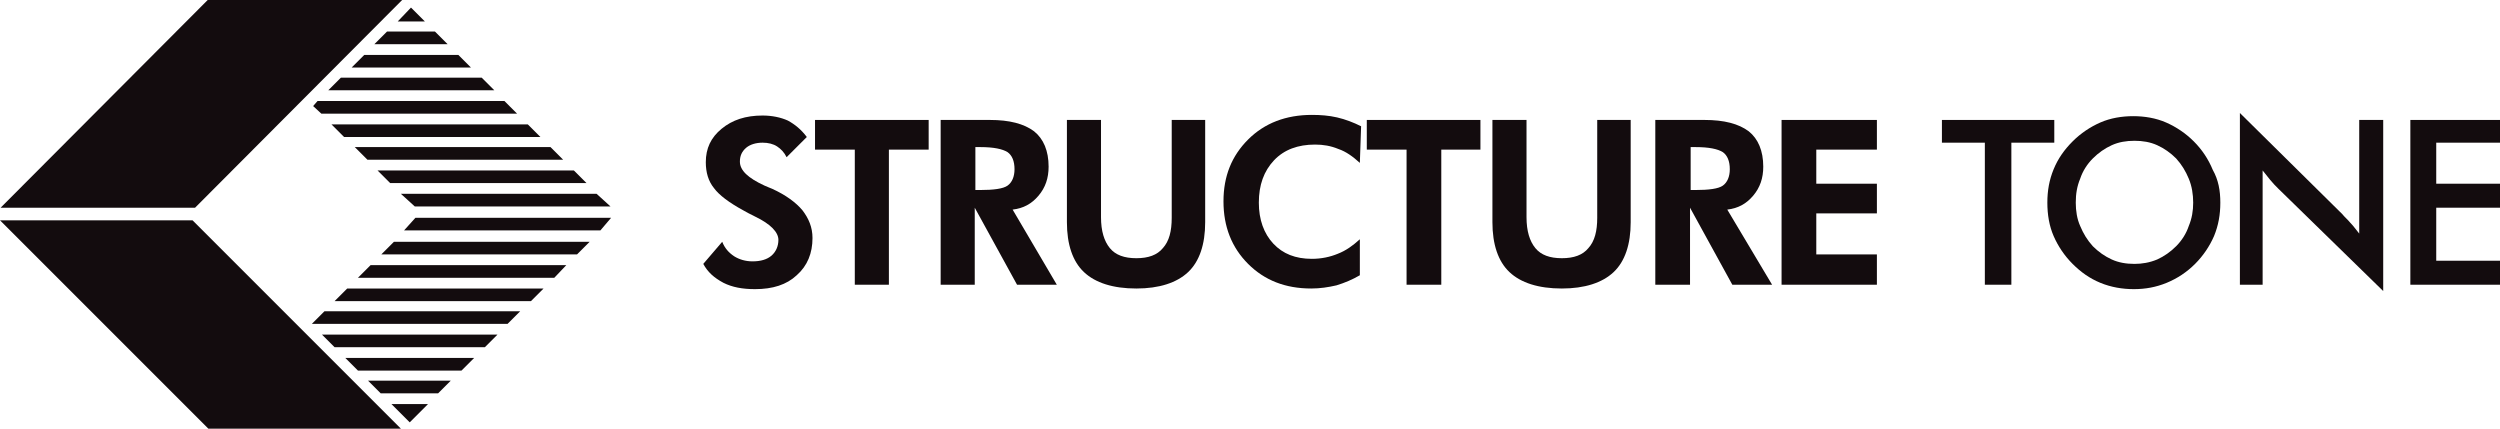 <?xml version="1.0" encoding="utf-8"?>
<!-- Generator: Adobe Illustrator 25.4.3, SVG Export Plug-In . SVG Version: 6.00 Build 0)  -->
<svg version="1.1" id="_x3C_Layer_x3E_" xmlns="http://www.w3.org/2000/svg" xmlns:xlink="http://www.w3.org/1999/xlink" x="0px"
	 y="0px" viewBox="0 0 396 67.9" style="enable-background:new 0 0 396 67.9;" xml:space="preserve">
<style type="text/css">
	.st0{fill:#130C0E;}
</style>
<g>
	<polygon class="st0" points="60.3,62.3 69.4,62.3 71.4,60.3 58.3,60.3 60.3,62.3 	"/>
	<polygon class="st0" points="53,47.7 84.1,47.7 86.1,45.7 55,45.7 53,47.7 	"/>
	<polygon class="st0" points="64.9,66.9 67.8,64 62,64 64.9,66.9 	"/>
	<polygon class="st0" points="56.7,44 87.8,44 89.7,42 58.7,42 56.7,44 	"/>
	<polygon class="st0" points="53,55 76.8,55 78.8,53 51,53 53,55 	"/>
	<polygon class="st0" points="56.7,58.7 73.1,58.7 75.1,56.7 54.7,56.7 56.7,58.7 	"/>
	<polygon class="st0" points="49.4,51.3 80.4,51.3 82.4,49.3 51.4,49.3 49.4,51.3 	"/>
	<polygon class="st0" points="96.8,34.5 65.8,34.5 64,36.5 95.1,36.5 96.8,34.5 	"/>
	<polygon class="st0" points="60.4,40.3 91.4,40.3 93.4,38.3 62.4,38.3 60.4,40.3 	"/>
	<polygon class="st0" points="65.7,32.7 96.7,32.7 94.5,30.7 63.5,30.7 65.7,32.7 	"/>
	<polygon class="st0" points="83.6,19.7 52.5,19.7 54.5,21.7 85.6,21.7 83.6,19.7 	"/>
	<polygon class="st0" points="87.2,23.3 56.2,23.3 58.2,25.3 89.2,25.3 87.2,23.3 	"/>
	<polygon class="st0" points="90.9,27 59.8,27 61.8,29 92.9,29 90.9,27 	"/>
	<polygon class="st0" points="65.1,1.2 63,3.4 67.3,3.4 65.1,1.2 	"/>
	<polygon class="st0" points="72.6,8.7 57.7,8.7 55.7,10.7 74.6,10.7 72.6,8.7 	"/>
	<polygon class="st0" points="79.9,16 50.3,16 49.6,16.8 50.9,18 81.9,18 79.9,16 	"/>
	<polygon class="st0" points="76.3,12.3 54,12.3 52,14.3 78.3,14.3 76.3,12.3 	"/>
	<polygon class="st0" points="68.9,5 61.3,5 59.3,7 70.9,7 68.9,5 	"/>
	<polygon class="st0" points="0,34.9 33,67.9 63.5,67.9 30.5,34.9 0,34.9 	"/>
	<polygon class="st0" points="63.7,0 32.9,0 0.1,32.9 30.9,32.9 63.7,0 	"/>
	<path class="st0" d="M111.4,41.8l3-3.5c0.4,1,1,1.7,1.9,2.3c0.8,0.5,1.8,0.8,2.9,0.8c1.3,0,2.3-0.3,3-0.9c0.7-0.6,1.1-1.5,1.1-2.5
		c0-1.2-1.2-2.5-3.7-3.7c-0.8-0.4-1.4-0.7-1.9-1c-2.2-1.2-3.8-2.4-4.6-3.5c-0.9-1.1-1.3-2.5-1.3-4.1c0-2.2,0.8-3.9,2.5-5.3
		c1.7-1.4,3.8-2.1,6.5-2.1c1.5,0,2.9,0.3,4,0.8c1.1,0.6,2.1,1.4,3,2.6l-3.2,3.2c-0.4-0.8-0.9-1.3-1.5-1.7c-0.6-0.4-1.4-0.6-2.3-0.6
		c-1.1,0-2,0.3-2.6,0.8c-0.7,0.6-1,1.3-1,2.2c0,1.4,1.3,2.6,3.9,3.8c0.5,0.2,0.9,0.4,1.2,0.5c2.2,1,3.8,2.2,4.8,3.4
		c1,1.3,1.6,2.7,1.6,4.4c0,2.4-0.8,4.4-2.5,5.9c-1.6,1.5-3.8,2.2-6.6,2.2c-2,0-3.6-0.3-5-1C113.1,44,112.1,43.1,111.4,41.8
		L111.4,41.8z"/>
	<polygon class="st0" points="140.8,23.7 140.8,45.1 135.4,45.1 135.4,23.7 129.1,23.7 129.1,19 147.1,19 147.1,23.7 140.8,23.7 	
		"/>
	<path class="st0" d="M154.4,30.1h0.8c2.2,0,3.7-0.2,4.4-0.7c0.7-0.5,1.1-1.4,1.1-2.6c0-1.3-0.4-2.2-1.1-2.7
		c-0.8-0.5-2.2-0.8-4.3-0.8h-0.8V30.1L154.4,30.1z M167.4,45.1h-6.3l-6.7-12.2v12.2H149V19h7.8c3.1,0,5.4,0.6,7,1.8
		c1.5,1.2,2.3,3.1,2.3,5.6c0,1.8-0.5,3.3-1.6,4.6c-1.1,1.3-2.4,2-4.1,2.2L167.4,45.1L167.4,45.1z"/>
	<path class="st0" d="M190.9,19v16.2c0,3.5-0.9,6.2-2.7,7.9c-1.8,1.7-4.6,2.6-8.2,2.6c-3.7,0-6.5-0.9-8.3-2.6
		c-1.8-1.7-2.7-4.4-2.7-7.9V19h5.4v15.4c0,2.2,0.5,3.8,1.4,4.9c0.9,1.1,2.3,1.6,4.2,1.6c1.9,0,3.3-0.5,4.2-1.6
		c1-1.1,1.4-2.7,1.4-4.8V19H190.9L190.9,19z"/>
	<path class="st0" d="M215.4,25.8c-1.1-1-2.2-1.8-3.4-2.2c-1.2-0.5-2.4-0.7-3.7-0.7c-2.7,0-4.9,0.8-6.5,2.5
		c-1.6,1.7-2.4,3.9-2.4,6.7c0,2.7,0.8,4.9,2.3,6.5c1.5,1.6,3.5,2.4,6.1,2.4c1.5,0,2.9-0.3,4.1-0.8c1.3-0.5,2.4-1.3,3.5-2.3l0,5.7
		c-1.2,0.7-2.4,1.2-3.7,1.6c-1.3,0.3-2.6,0.5-4,0.5c-4.1,0-7.4-1.3-10-3.9c-2.6-2.6-3.9-5.9-3.9-9.9c0-4,1.3-7.2,3.9-9.8
		c2.6-2.6,6-3.9,10.1-3.9c1.4,0,2.7,0.1,4,0.4c1.3,0.3,2.6,0.8,3.8,1.4L215.4,25.8L215.4,25.8z"/>
	<polygon class="st0" points="228.3,23.7 228.3,45.1 222.8,45.1 222.8,23.7 216.5,23.7 216.5,19 234.5,19 234.5,23.7 228.3,23.7 	
		"/>
	<path class="st0" d="M258.3,19v16.2c0,3.5-0.9,6.2-2.7,7.9c-1.8,1.7-4.6,2.6-8.2,2.6c-3.7,0-6.5-0.9-8.3-2.6
		c-1.8-1.7-2.7-4.4-2.7-7.9V19h5.4v15.4c0,2.2,0.5,3.8,1.4,4.9c0.9,1.1,2.3,1.6,4.2,1.6c1.9,0,3.3-0.5,4.2-1.6
		c1-1.1,1.4-2.7,1.4-4.8V19H258.3L258.3,19z"/>
	<path class="st0" d="M267.7,30.1h0.8c2.2,0,3.7-0.2,4.4-0.7c0.7-0.5,1.1-1.4,1.1-2.6c0-1.3-0.4-2.2-1.1-2.7
		c-0.8-0.5-2.2-0.8-4.3-0.8h-0.8V30.1L267.7,30.1z M280.7,45.1h-6.3l-6.7-12.2v12.2h-5.5V19h7.8c3.1,0,5.4,0.6,7,1.8
		c1.5,1.2,2.3,3.1,2.3,5.6c0,1.8-0.5,3.3-1.6,4.6c-1.1,1.3-2.4,2-4.1,2.2L280.7,45.1L280.7,45.1z"/>
	<polygon class="st0" points="282.2,45.1 282.2,19 297.3,19 297.3,23.7 287.7,23.7 287.7,29.1 297.3,29.1 297.3,33.8 287.7,33.8 
		287.7,40.3 297.3,40.3 297.3,45.1 282.2,45.1 	"/>
	<polygon class="st0" points="318.6,22.6 318.6,45.1 314.4,45.1 314.4,22.6 307.6,22.6 307.6,19 325.4,19 325.4,22.6 318.6,22.6 	
		"/>
	<path class="st0" d="M347.4,32.1c0-1.3-0.2-2.6-0.7-3.8c-0.5-1.2-1.1-2.2-2-3.2c-0.9-0.9-1.9-1.6-3-2.1c-1.1-0.5-2.3-0.7-3.6-0.7
		c-1.3,0-2.5,0.2-3.6,0.7c-1.1,0.5-2.1,1.2-3,2.1c-0.9,0.9-1.6,2-2,3.2c-0.5,1.2-0.7,2.4-0.7,3.8c0,1.3,0.2,2.6,0.7,3.7
		c0.5,1.2,1.1,2.2,2,3.2c0.9,0.9,1.9,1.6,3,2.1c1.1,0.5,2.3,0.7,3.6,0.7c1.2,0,2.4-0.2,3.6-0.7c1.1-0.5,2.1-1.2,3-2.1
		c0.9-0.9,1.6-2,2-3.2C347.2,34.6,347.4,33.4,347.4,32.1L347.4,32.1z M351.7,32.1c0,1.9-0.3,3.6-1,5.3c-0.7,1.6-1.7,3.1-3,4.4
		c-1.3,1.3-2.8,2.3-4.5,3c-1.7,0.7-3.4,1-5.2,1c-1.8,0-3.6-0.3-5.3-1c-1.7-0.7-3.1-1.7-4.4-3c-1.3-1.3-2.3-2.8-3-4.4
		c-0.7-1.6-1-3.4-1-5.3c0-1.9,0.3-3.6,1-5.3c0.7-1.7,1.7-3.1,3-4.4c1.3-1.3,2.8-2.3,4.4-3c1.6-0.7,3.4-1,5.2-1c1.8,0,3.6,0.3,5.2,1
		c1.6,0.7,3.1,1.7,4.4,3c1.3,1.3,2.3,2.8,3,4.5C351.4,28.5,351.7,30.2,351.7,32.1L351.7,32.1z"/>
	<path class="st0" d="M354.8,45.1V17.9l16.2,16c0.4,0.5,0.9,0.9,1.3,1.4c0.5,0.5,0.9,1.1,1.4,1.7V19h3.8v27.1l-16.6-16.2
		c-0.4-0.4-0.9-0.9-1.3-1.4c-0.4-0.5-0.8-1-1.2-1.5v18.1H354.8L354.8,45.1z"/>
	<polygon class="st0" points="381.8,45.1 381.8,19 396,19 396,22.6 385.9,22.6 385.9,29.1 396,29.1 396,32.9 385.9,32.9 385.9,41.3 
		396,41.3 396,45.1 381.8,45.1 	"/>
</g>
</svg>

